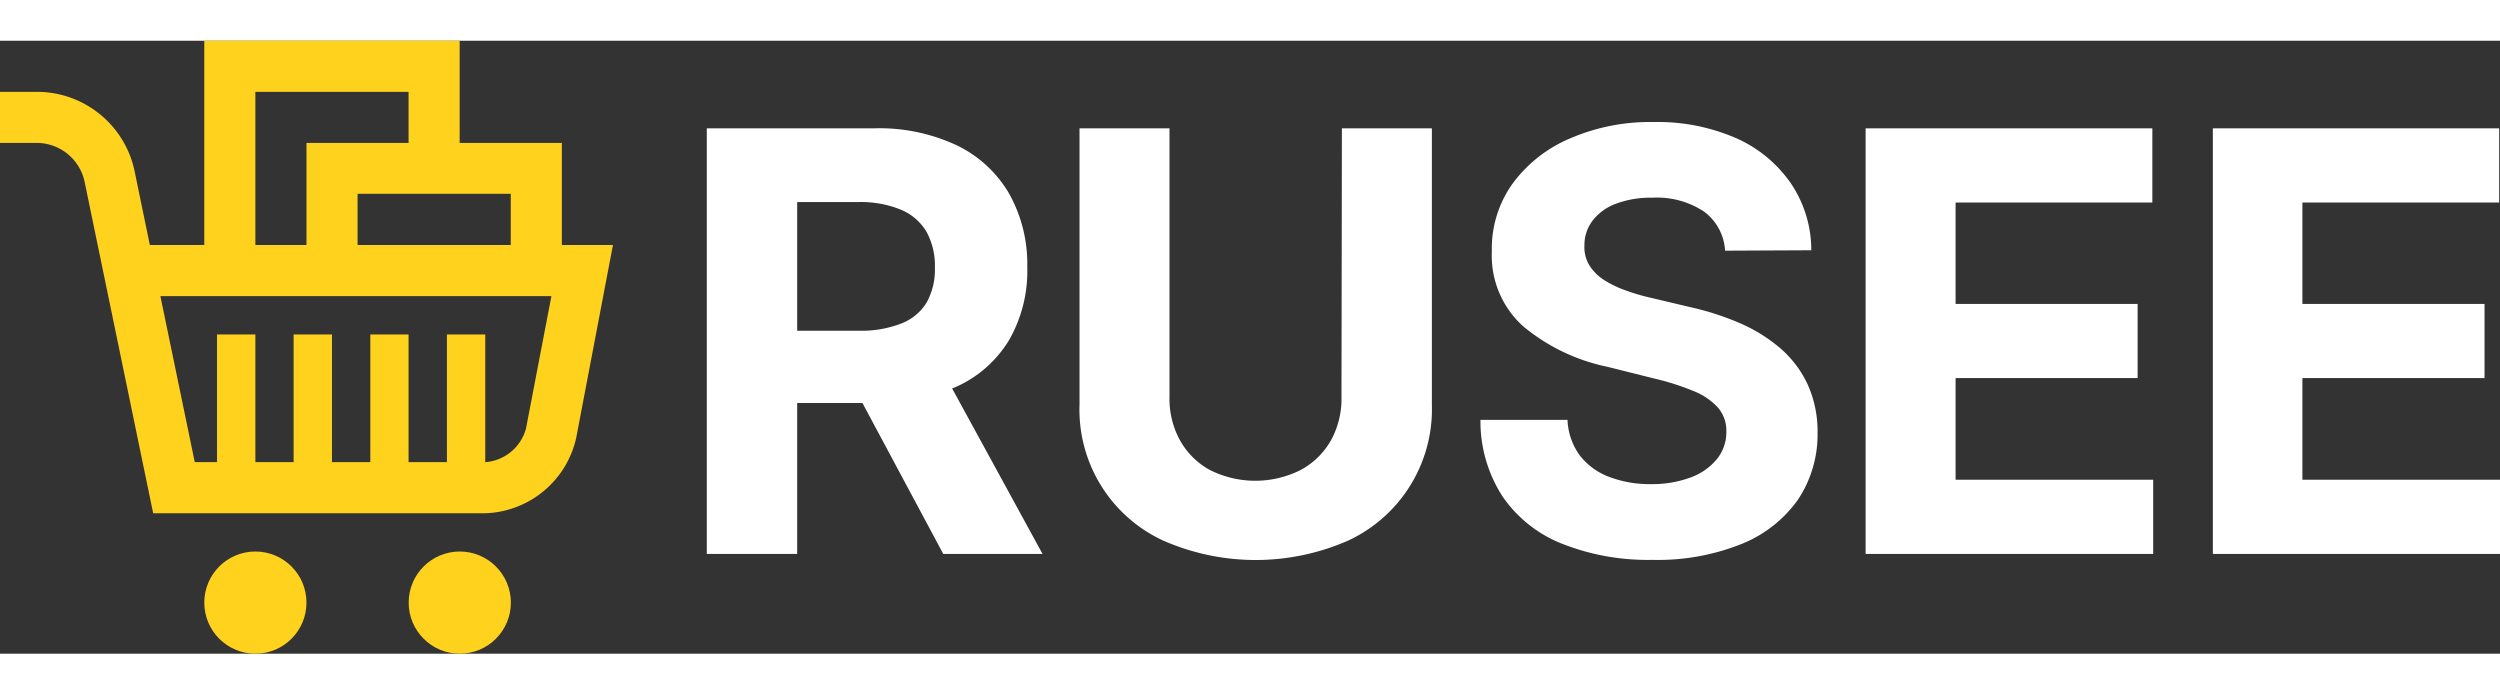 <svg width="144px" height="40px" id="Layer_1" data-name="Layer 1" xmlns="http://www.w3.org/2000/svg" viewBox="0 0 239.25 58.66"><rect x="0" y="0" width="239.25" height="58.66" fill="#333333" stroke="none"/><defs><style>.cls-1{fill:#ffd21d;}.cls-2{fill:#fff;}</style></defs><circle class="cls-1" cx="24.44" cy="53.77" r="4.89"/><circle class="cls-1" cx="44" cy="53.77" r="4.89"/><path class="cls-1" d="M58,21.9V12.13H48.22V2.35H23.78V21.9H18.57l-1.48-7.17a9.55,9.55,0,0,0-9.2-7.49H4.23v4.89H7.89a4.7,4.7,0,0,1,4.41,3.59l6.59,31.85H50.67a9.23,9.23,0,0,0,8.7-7.2L62.89,21.9ZM53.11,17V21.9H38.45V17ZM28.67,7.24H43.33v4.89H33.56V21.9H28.67Zm25.9,32.21a4.37,4.37,0,0,1-3.9,3.23V30.46H47V42.68H43.33V30.46H39.67V42.68H36V30.46H32.33V42.68H28.67V30.46H25V42.68H22.87L19.58,26.79H57Z" transform="translate(-4.23 -2.35)"/><path class="cls-2" d="M71.87,51.46V10.73H87.93a17.48,17.48,0,0,1,7.89,1.64,11.63,11.63,0,0,1,5,4.64,13.8,13.8,0,0,1,1.72,7,13.29,13.29,0,0,1-1.75,7,11.32,11.32,0,0,1-5.06,4.46,18.85,18.85,0,0,1-8,1.55H77V30.1h9.36a10.58,10.58,0,0,0,4.1-.68,4.92,4.92,0,0,0,2.44-2,6.53,6.53,0,0,0,.8-3.36,6.76,6.76,0,0,0-.8-3.42,5.12,5.12,0,0,0-2.45-2.12,10.12,10.12,0,0,0-4.13-.73h-5.8V51.46Zm22-18.54L104,51.46h-9.5L84.57,32.92Z" transform="translate(-4.23 -2.35)"/><path class="cls-2" d="M132.65,10.73h8.61V37.18a13.86,13.86,0,0,1-8,13,22,22,0,0,1-17.72,0,13.8,13.8,0,0,1-8-13V10.73h8.61V36.44a8.25,8.25,0,0,0,1,4.14A7.25,7.25,0,0,0,120,43.42a9.66,9.66,0,0,0,8.72,0,7.31,7.31,0,0,0,2.89-2.84,8.25,8.25,0,0,0,1-4.14Z" transform="translate(-4.23 -2.35)"/><path class="cls-2" d="M169.32,22.44a5,5,0,0,0-2-3.73,8.14,8.14,0,0,0-4.92-1.34,9.57,9.57,0,0,0-3.56.59,5,5,0,0,0-2.21,1.62,3.85,3.85,0,0,0-.77,2.35,3.36,3.36,0,0,0,.47,1.91,4.56,4.56,0,0,0,1.4,1.4,10,10,0,0,0,2.07,1,19.46,19.46,0,0,0,2.51.73l3.66.87a26.44,26.44,0,0,1,4.89,1.59,15.15,15.15,0,0,1,3.86,2.45,10.37,10.37,0,0,1,2.53,3.42,10.92,10.92,0,0,1,.92,4.52,11.24,11.24,0,0,1-1.89,6.47,12.16,12.16,0,0,1-5.41,4.23,21.53,21.53,0,0,1-8.5,1.51,22.34,22.34,0,0,1-8.59-1.52A12.44,12.44,0,0,1,148.05,46a13.22,13.22,0,0,1-2.14-7.37h8.33a6.17,6.17,0,0,0,1.18,3.41,6.41,6.41,0,0,0,2.81,2.05,10.84,10.84,0,0,0,4,.69,10.46,10.46,0,0,0,3.8-.64,5.8,5.8,0,0,0,2.52-1.77,4.06,4.06,0,0,0,.89-2.6,3.38,3.38,0,0,0-.8-2.31,6.26,6.26,0,0,0-2.35-1.59,24.08,24.08,0,0,0-3.77-1.2l-4.43-1.11A18.46,18.46,0,0,1,150,29.68a9.09,9.09,0,0,1-3-7.18A10.67,10.67,0,0,1,149,16a13.2,13.2,0,0,1,5.5-4.31,19.33,19.33,0,0,1,8-1.56,18.78,18.78,0,0,1,7.92,1.56A12.52,12.52,0,0,1,175.62,16a11.41,11.41,0,0,1,1.95,6.4Z" transform="translate(-4.23 -2.35)"/><path class="cls-2" d="M182.77,51.46V10.73h27.44v7.1H191.38v9.71H208.8v7.09H191.38v9.73h18.91v7.1Z" transform="translate(-4.23 -2.35)"/><path class="cls-2" d="M216,51.46V10.73H243.4v7.1H224.57v9.71H242v7.09H224.57v9.73h18.91v7.1Z" transform="translate(-4.23 -2.35)"/></svg>